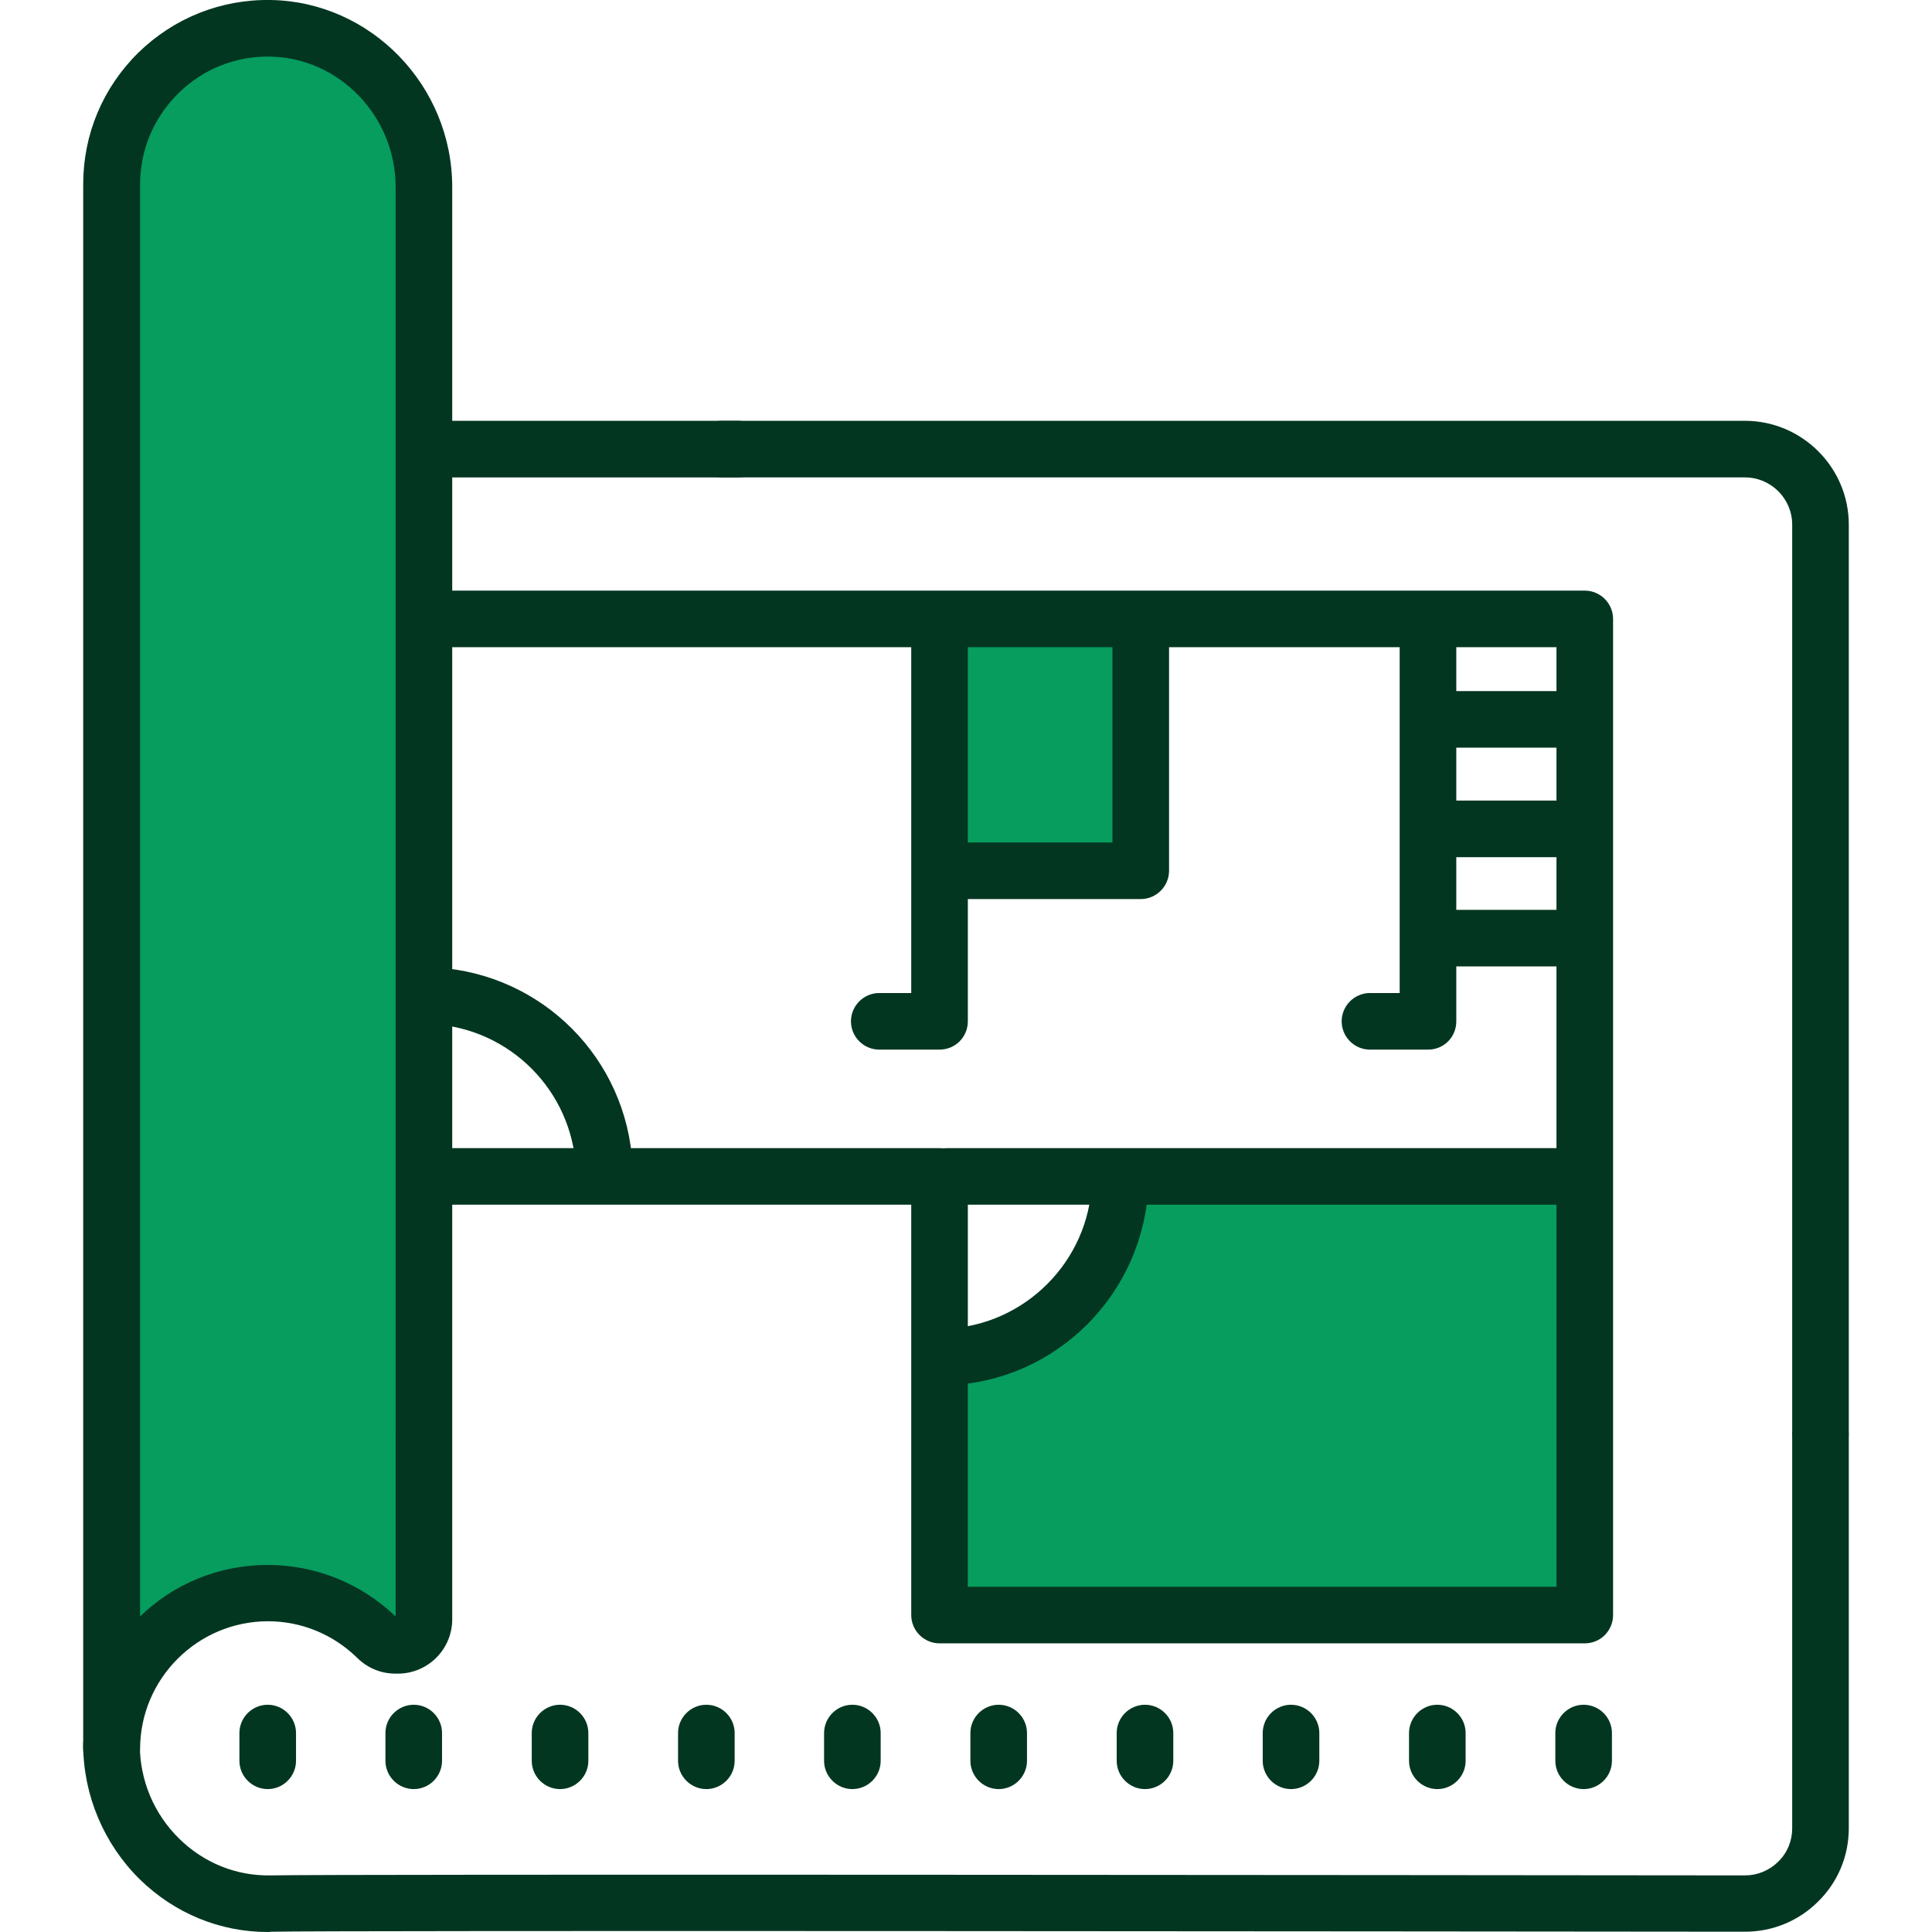 <?xml version="1.0" encoding="UTF-8"?>
<!-- Generator: Adobe Illustrator 27.2.0, SVG Export Plug-In . SVG Version: 6.00 Build 0)  -->
<svg xmlns:svg="http://www.w3.org/2000/svg" xmlns="http://www.w3.org/2000/svg" xmlns:xlink="http://www.w3.org/1999/xlink" version="1.1" id="svg3009" x="0px" y="0px" viewBox="0 0 682.7 682.7" style="enable-background:new 0 0 682.7 682.7;" xml:space="preserve">
<style type="text/css">
	.st0{fill:#069D5F;}
	.st1{fill:#033621;}
</style>
<polygon class="st0" points="135.2,571.5 78.9,562.4 54.8,578.4 36.4,589.9 37.6,51.1 49.1,29.2 59.4,21.2 107.7,14.3 124.9,23.5   146.7,47.6 150.2,80.9 150.2,575 "></polygon>
<polygon class="st0" points="331.7,481.9 347.8,477.3 370.8,467 385.7,452.1 394.9,436 394.9,422.2 406.4,413 558,411.8 558,571.5   334,571.5 "></polygon>
<polygon class="st0" points="328.3,220 330.6,307.3 405.2,305 401.8,217.7 "></polygon>
<path class="st1" d="M94.6,682.7c-16.9,0-32.9-6.6-45.2-18.6c-12.7-12.5-20-29.8-20-47.6c0-5.5,4.5-10,10-10s10,4.5,10,10  c0,12.6,5,24.5,14,33.3c8.7,8.5,20.1,13.1,32.1,12.9c25.8-0.5,405.4-0.1,521.1,0c0,0,0,0,0,0c4.4,0,8.6-1.7,11.8-4.9  c3.2-3.1,4.9-7.3,4.9-11.8V507.3c0-5.5,4.5-10,10-10s10,4.5,10,10V646c0,9.8-3.8,19-10.8,25.9c-6.9,6.9-16.1,10.7-25.9,10.7  c0,0,0,0,0,0c-115.7-0.1-495.1-0.5-520.7,0C95.4,682.7,95,682.7,94.6,682.7z"></path>
<path class="st1" d="M260.7,168.7C260.7,168.7,260.7,168.7,260.7,168.7l-107,0c-5.5,0-10-4.5-10-10c0-5.5,4.5-10,10-10c0,0,0,0,0,0  l107,0c5.5,0,10,4.5,10,10C270.7,164.2,266.2,168.7,260.7,168.7z"></path>
<path class="st1" d="M643.3,516.4c-5.5,0-10-4.5-10-10v-321c0-9.2-7.5-16.7-16.7-16.7l-361.5,0c-5.5,0-10-4.5-10-10  c0-5.5,4.5-10,10-10c0,0,0,0,0,0l361.5,0c20.2,0,36.7,16.5,36.7,36.7v321C653.3,512,648.8,516.4,643.3,516.4z"></path>
<path class="st1" d="M39.4,628.1c-5.5,0-10-4.5-10-10v-553c0-17.6,6.9-34.1,19.5-46.5C61.4,6.4,78-0.3,95.7,0  c35.3,0.6,64.1,30.2,64.1,66.1v439.6c0,5.5-4.5,10-10,10s-10-4.5-10-10V66.1c0-25-19.9-45.7-44.4-46.1c-12.2-0.2-23.7,4.4-32.4,13  c-8.7,8.6-13.5,20-13.5,32.2v506C61.1,559.9,77,553,94.6,553c16.9,0,33,6.5,45.2,18.2v-70.5c0-5.5,4.5-10,10-10s10,4.5,10,10v71.5  c0,10.6-8.6,19.2-19.2,19.2h-0.9c-5.1,0-9.9-2-13.5-5.6c-8.5-8.3-19.7-12.9-31.5-12.9c-24.9,0-45.2,20.3-45.2,45.2  C49.4,623.7,44.9,628.1,39.4,628.1z"></path>
<path class="st1" d="M560,580.7H332c-5.5,0-10-4.5-10-10v-145H152.4c-5.5,0-10-4.5-10-10s4.5-10,10-10H332c5.5,0,10,4.5,10,10v145  h208v-332H152.4c-5.5,0-10-4.5-10-10s4.5-10,10-10H560c5.5,0,10,4.5,10,10v352C570,576.2,565.6,580.7,560,580.7z"></path>
<path class="st1" d="M504.6,370.9h-20.5c-5.5,0-10-4.5-10-10s4.5-10,10-10h10.5V222.6c0-5.5,4.5-10,10-10s10,4.5,10,10v138.3  C514.6,366.5,510.2,370.9,504.6,370.9z"></path>
<path class="st1" d="M555.6,264.2h-46.9c-5.5,0-10-4.5-10-10c0-5.5,4.5-10,10-10h46.9c5.5,0,10,4.5,10,10  C565.6,259.7,561.1,264.2,555.6,264.2z"></path>
<path class="st1" d="M555.6,302.9h-46.9c-5.5,0-10-4.5-10-10s4.5-10,10-10h46.9c5.5,0,10,4.5,10,10S561.1,302.9,555.6,302.9z"></path>
<path class="st1" d="M555.6,341.5h-46.9c-5.5,0-10-4.5-10-10s4.5-10,10-10h46.9c5.5,0,10,4.5,10,10S561.1,341.5,555.6,341.5z"></path>
<path class="st1" d="M555.6,425.7H334.7c-5.5,0-10-4.5-10-10s4.5-10,10-10h220.9c5.5,0,10,4.5,10,10S561.1,425.7,555.6,425.7z"></path>
<path class="st1" d="M334.7,489.5c-5.3,0-9.8-4.2-10-9.6c-0.2-5.5,4.1-10.2,9.6-10.4c27.8-1.1,50.5-23.8,51.5-51.7  c0.2-5.5,4.9-9.8,10.4-9.6c5.5,0.2,9.8,4.9,9.6,10.4c-0.7,18.6-8.4,36.1-21.5,49.3c-13.2,13.2-30.6,20.9-49.2,21.6  C334.9,489.5,334.8,489.5,334.7,489.5z"></path>
<path class="st1" d="M213.5,422.2c-5.3,0-9.7-4.1-10-9.5c-1.5-27.3-23.2-49.1-50.4-50.8c-5.5-0.3-9.7-5.1-9.4-10.6s5.1-9.7,10.6-9.4  c37.4,2.3,67.2,32.2,69.2,69.7c0.3,5.5-3.9,10.2-9.4,10.5C213.8,422.2,213.6,422.2,213.5,422.2z"></path>
<path class="st1" d="M332,370.9h-21.3c-5.5,0-10-4.5-10-10s4.5-10,10-10H322V222.6c0-5.5,4.5-10,10-10s10,4.5,10,10v138.3  C342,366.5,337.5,370.9,332,370.9z"></path>
<path class="st1" d="M403.1,317.7H336c-5.5,0-10-4.5-10-10s4.5-10,10-10h57.1v-75c0-5.5,4.5-10,10-10s10,4.5,10,10v85  C413.1,313.2,408.6,317.7,403.1,317.7z"></path>
<path class="st1" d="M94.6,632.2c-5.5,0-10-4.5-10-10v-9.8c0-5.5,4.5-10,10-10s10,4.5,10,10v9.8C104.6,627.7,100.1,632.2,94.6,632.2  z"></path>
<path class="st1" d="M146.2,632.2c-5.5,0-10-4.5-10-10v-9.8c0-5.5,4.5-10,10-10s10,4.5,10,10v9.8  C156.2,627.7,151.7,632.2,146.2,632.2z"></path>
<path class="st1" d="M197.9,632.2c-5.5,0-10-4.5-10-10v-9.8c0-5.5,4.5-10,10-10s10,4.5,10,10v9.8  C207.9,627.7,203.4,632.2,197.9,632.2z"></path>
<path class="st1" d="M249.6,632.2c-5.5,0-10-4.5-10-10v-9.8c0-5.5,4.5-10,10-10s10,4.5,10,10v9.8  C259.6,627.7,255.1,632.2,249.6,632.2z"></path>
<path class="st1" d="M301.2,632.2c-5.5,0-10-4.5-10-10v-9.8c0-5.5,4.5-10,10-10s10,4.5,10,10v9.8  C311.2,627.7,306.7,632.2,301.2,632.2z"></path>
<path class="st1" d="M352.9,632.2c-5.5,0-10-4.5-10-10v-9.8c0-5.5,4.5-10,10-10s10,4.5,10,10v9.8  C362.9,627.7,358.4,632.2,352.9,632.2z"></path>
<path class="st1" d="M404.6,632.2c-5.5,0-10-4.5-10-10v-9.8c0-5.5,4.5-10,10-10s10,4.5,10,10v9.8  C414.6,627.7,410.1,632.2,404.6,632.2z"></path>
<path class="st1" d="M456.2,632.2c-5.5,0-10-4.5-10-10v-9.8c0-5.5,4.5-10,10-10s10,4.5,10,10v9.8  C466.2,627.7,461.7,632.2,456.2,632.2z"></path>
<path class="st1" d="M507.9,632.2c-5.5,0-10-4.5-10-10v-9.8c0-5.5,4.5-10,10-10s10,4.5,10,10v9.8  C517.9,627.7,513.4,632.2,507.9,632.2z"></path>
<path class="st1" d="M559.6,632.2c-5.5,0-10-4.5-10-10v-9.8c0-5.5,4.5-10,10-10s10,4.5,10,10v9.8  C569.6,627.7,565.1,632.2,559.6,632.2z"></path>
</svg>
